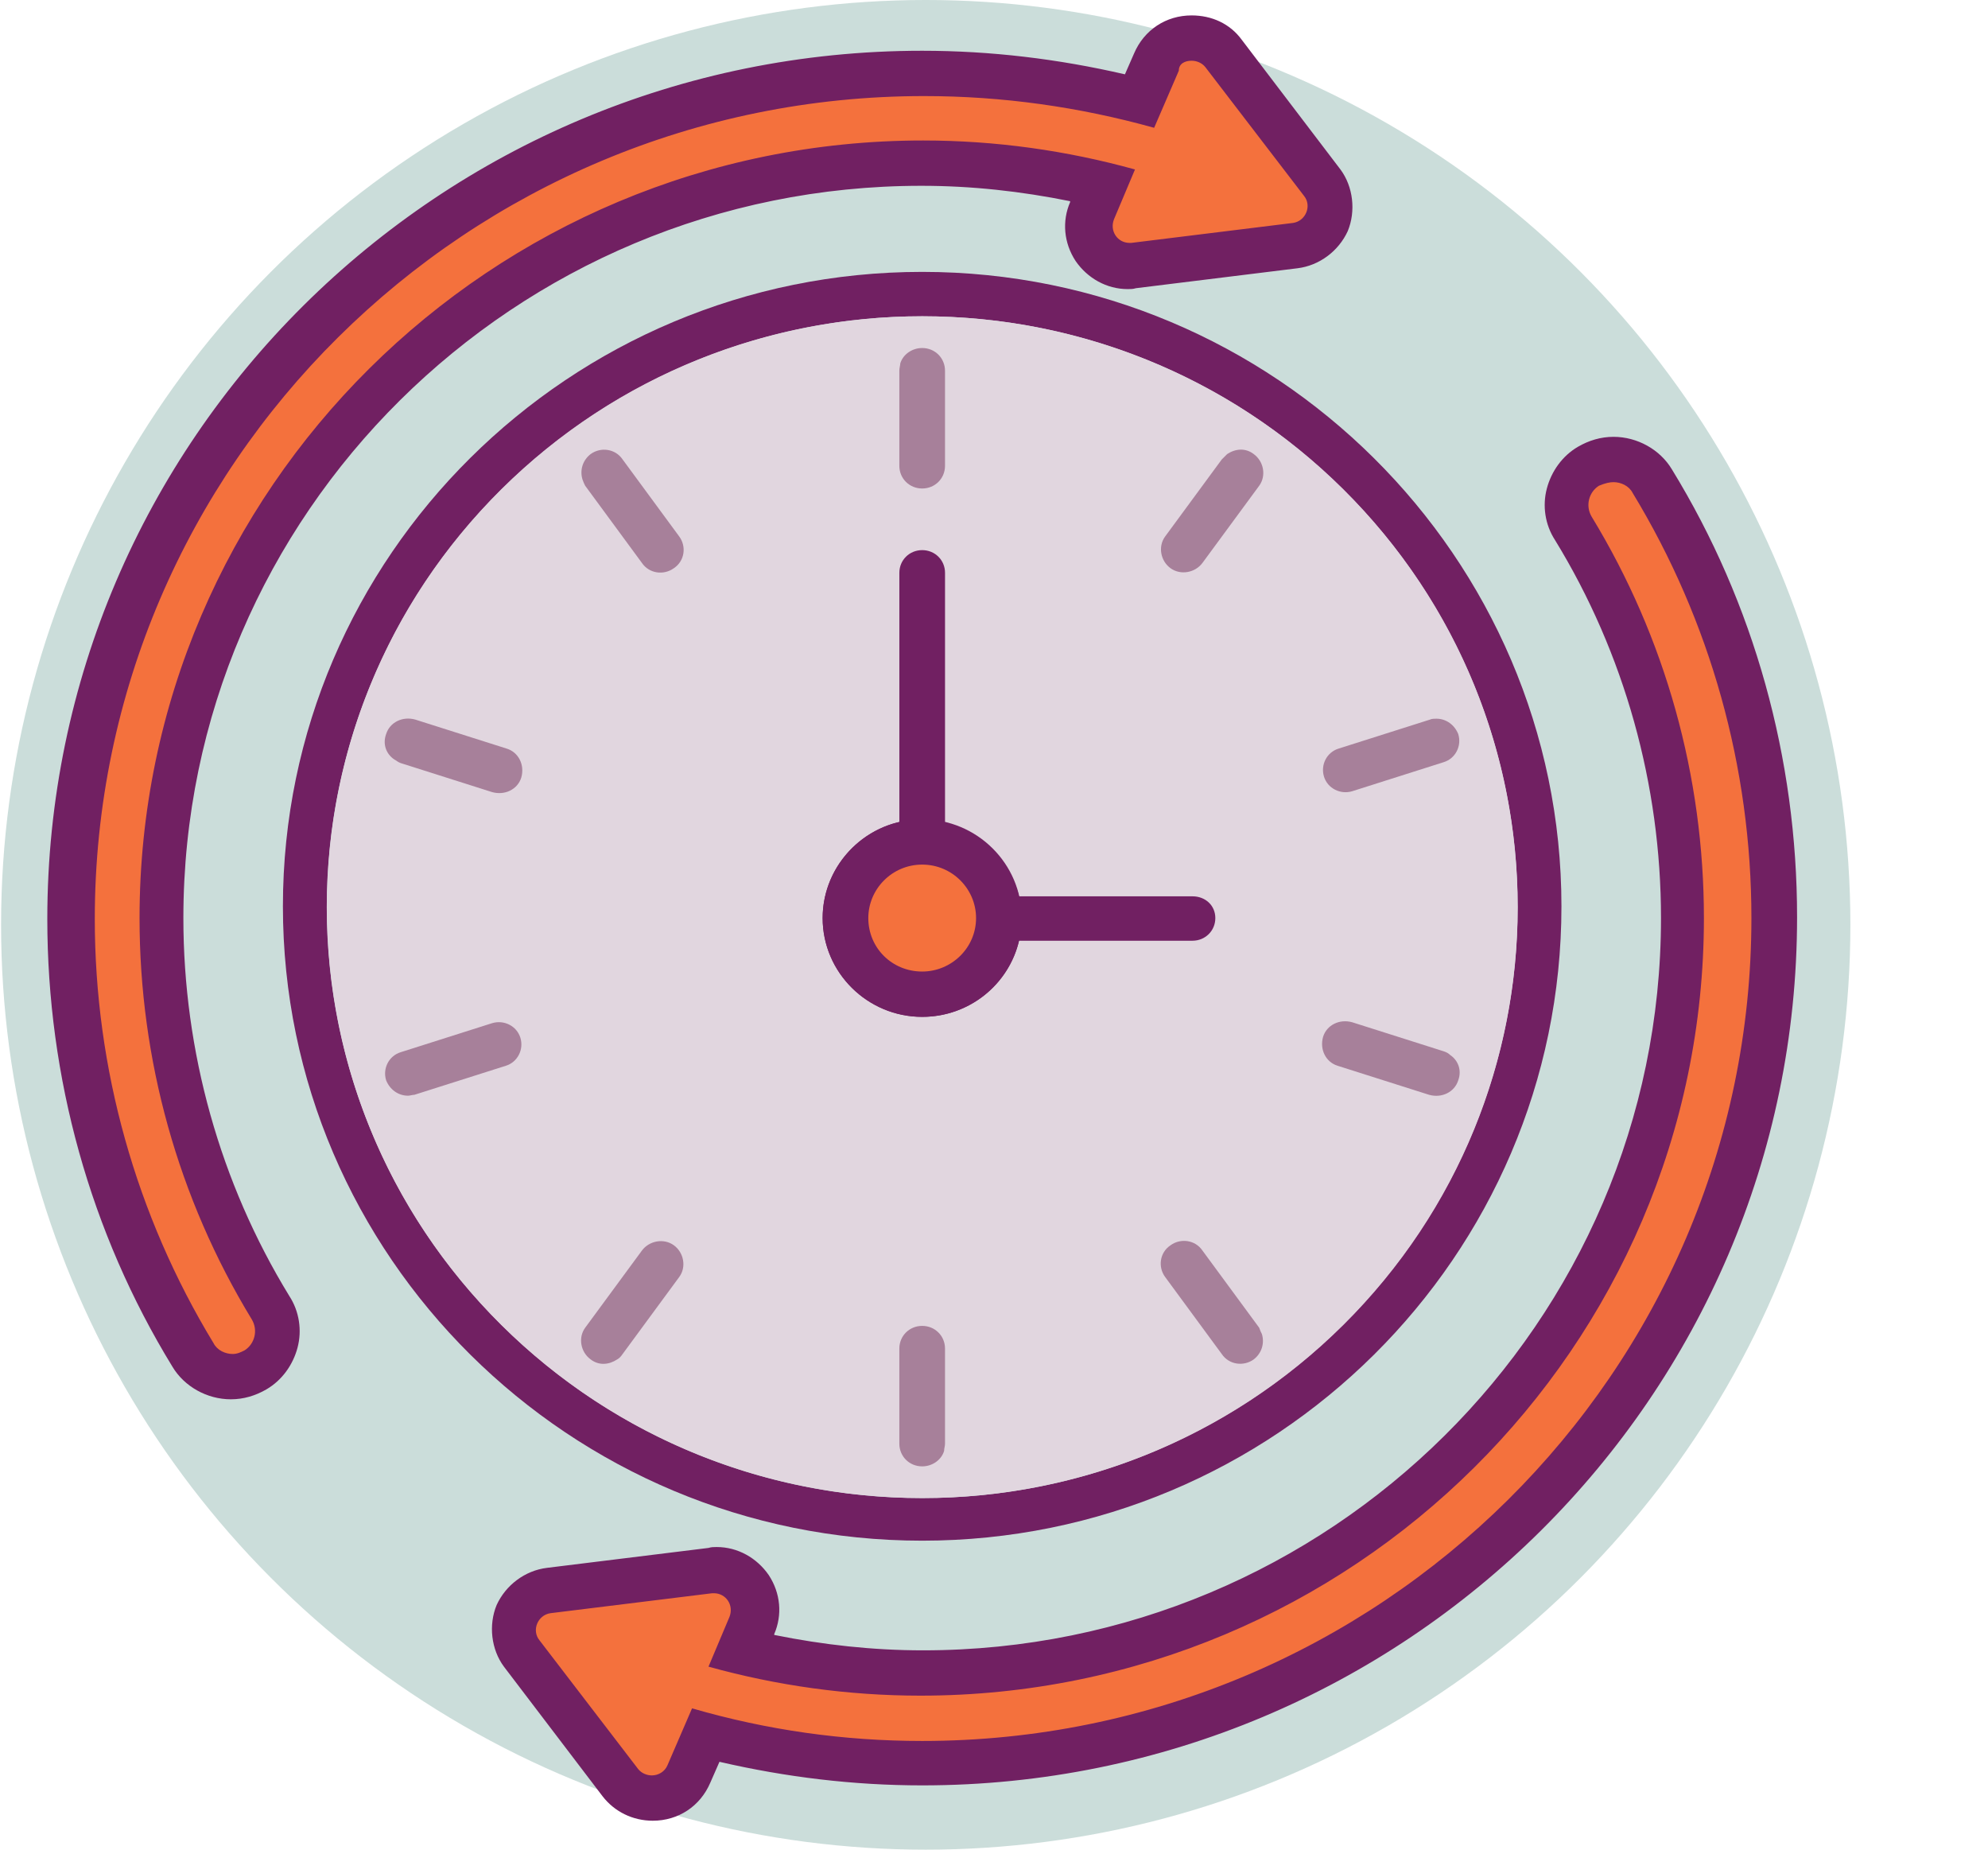 <svg width="129" height="120" viewBox="0 0 129 120" fill="none" xmlns="http://www.w3.org/2000/svg">
<circle cx="60.07" cy="60" r="60" fill="#CBDDDA"/>
<path d="M59.84 17.639C36.966 17.639 18.358 36.101 18.358 58.797C18.358 81.492 36.966 99.954 59.84 99.954C82.714 99.954 101.321 81.492 101.321 58.797C101.321 36.16 82.714 17.639 59.84 17.639ZM59.84 97.191C38.507 97.191 21.203 79.963 21.203 58.855C21.203 37.689 38.566 20.52 59.84 20.52C81.173 20.52 98.477 37.689 98.477 58.855C98.477 79.963 81.173 97.191 59.84 97.191Z" fill="#712062"/>
<path d="M87.168 85.959C102.256 70.988 102.256 46.716 87.168 31.745C72.079 16.775 47.616 16.775 32.527 31.745C17.439 46.716 17.439 70.988 32.527 85.959C47.616 100.93 72.079 100.93 87.168 85.959Z" fill="#E1D6DF"/>
<path d="M77.381 58.15H66.122C65.529 55.798 63.692 53.916 61.322 53.387V37.16C61.322 36.337 60.67 35.69 59.84 35.69C59.011 35.69 58.359 36.337 58.359 37.16V53.329C55.514 53.975 53.381 56.562 53.381 59.561C53.381 63.089 56.285 65.97 59.84 65.97C62.922 65.97 65.47 63.853 66.122 61.031H77.381C78.21 61.031 78.862 60.384 78.862 59.561C78.862 58.738 78.21 58.15 77.381 58.15ZM59.84 63.089C57.885 63.089 56.344 61.56 56.344 59.62C56.344 57.679 57.885 56.151 59.84 56.151C61.796 56.151 63.336 57.738 63.336 59.62C63.336 61.501 61.796 63.089 59.84 63.089Z" fill="#712062"/>
<path d="M59.84 64.559C57.114 64.559 54.862 62.325 54.862 59.62C54.862 56.915 57.114 54.681 59.84 54.681C62.566 54.681 64.818 56.915 64.818 59.62C64.818 62.325 62.566 64.559 59.84 64.559Z" fill="#F4713D"/>
<path d="M59.84 56.092C61.796 56.092 63.336 57.68 63.336 59.561C63.336 61.501 61.736 63.03 59.84 63.03C57.885 63.03 56.344 61.501 56.344 59.561C56.344 57.68 57.885 56.092 59.84 56.092ZM59.84 53.152C56.285 53.152 53.381 56.033 53.381 59.561C53.381 63.089 56.285 65.97 59.84 65.97C63.396 65.97 66.299 63.089 66.299 59.561C66.299 56.033 63.396 53.152 59.84 53.152Z" fill="#712062"/>
<path d="M61.262 94.133C61.084 94.721 60.492 95.133 59.84 95.133C59.01 95.133 58.358 94.486 58.358 93.663V87.489C58.358 86.666 59.01 86.019 59.84 86.019C60.669 86.019 61.321 86.666 61.321 87.489V93.663C61.321 93.839 61.262 93.957 61.262 94.133Z" fill="#A7809A"/>
<path d="M40.047 88.195C39.514 88.547 38.862 88.606 38.329 88.195C37.677 87.724 37.499 86.784 37.973 86.137L41.648 81.139C42.122 80.493 43.07 80.316 43.722 80.786C44.373 81.257 44.551 82.198 44.077 82.844L40.403 87.842C40.285 88.018 40.166 88.136 40.047 88.195Z" fill="#A7809A"/>
<path d="M26.477 71.085C25.825 71.085 25.292 70.674 25.055 70.085C24.818 69.321 25.233 68.498 26.003 68.263L31.929 66.381C32.699 66.146 33.529 66.558 33.766 67.322C34.003 68.086 33.588 68.91 32.818 69.145L26.892 71.026C26.773 71.026 26.596 71.085 26.477 71.085Z" fill="#A7809A"/>
<path d="M25.588 49.272C25.055 48.919 24.818 48.272 25.055 47.625C25.292 46.861 26.121 46.449 26.951 46.685L32.877 48.566C33.647 48.801 34.062 49.624 33.825 50.448C33.588 51.212 32.758 51.623 31.929 51.388L26.003 49.507C25.825 49.448 25.707 49.331 25.588 49.272Z" fill="#A7809A"/>
<path d="M37.796 31.104C37.618 30.516 37.796 29.869 38.329 29.457C38.981 28.987 39.929 29.105 40.403 29.81L44.077 34.808C44.551 35.455 44.433 36.395 43.722 36.866C43.07 37.336 42.122 37.218 41.648 36.513L37.973 31.515C37.914 31.398 37.855 31.28 37.796 31.104Z" fill="#A7809A"/>
<path d="M58.418 23.578C58.595 22.99 59.188 22.578 59.84 22.578C60.669 22.578 61.321 23.225 61.321 24.048V30.222C61.321 31.045 60.669 31.692 59.84 31.692C59.01 31.692 58.358 31.045 58.358 30.222V24.048C58.358 23.872 58.418 23.695 58.418 23.578Z" fill="#A7809A"/>
<path d="M79.632 29.457C80.166 29.105 80.818 29.046 81.351 29.457C82.003 29.928 82.181 30.868 81.707 31.515L78.032 36.513C77.558 37.16 76.61 37.336 75.958 36.866C75.306 36.395 75.129 35.455 75.603 34.808L79.277 29.81C79.395 29.692 79.514 29.575 79.632 29.457Z" fill="#A7809A"/>
<path d="M93.203 46.626C93.855 46.626 94.388 47.037 94.625 47.625C94.862 48.39 94.448 49.213 93.677 49.448L87.751 51.33C86.981 51.565 86.151 51.153 85.914 50.389C85.677 49.624 86.092 48.801 86.862 48.566L92.788 46.685C92.907 46.626 93.085 46.626 93.203 46.626Z" fill="#A7809A"/>
<path d="M94.092 68.439C94.625 68.792 94.862 69.439 94.625 70.085C94.388 70.85 93.558 71.261 92.729 71.026L86.803 69.145C86.032 68.91 85.618 68.086 85.855 67.263C86.092 66.499 86.921 66.087 87.751 66.323L93.677 68.204C93.855 68.263 93.973 68.322 94.092 68.439Z" fill="#A7809A"/>
<path d="M81.884 86.549C82.062 87.136 81.884 87.783 81.351 88.195C80.699 88.665 79.751 88.548 79.277 87.842L75.603 82.844C75.129 82.198 75.247 81.257 75.958 80.787C76.61 80.316 77.558 80.434 78.032 81.139L81.707 86.137C81.766 86.313 81.825 86.431 81.884 86.549Z" fill="#A7809A"/>
<path d="M14.981 89.312C13.974 89.312 12.966 88.783 12.433 87.901C7.277 79.376 4.492 69.615 4.492 59.62C4.492 29.34 29.322 4.763 59.781 4.763C64.522 4.763 69.263 5.351 73.826 6.586L74.892 4.057C75.307 3.117 76.255 2.47 77.263 2.47C78.092 2.47 78.803 2.823 79.337 3.469L85.737 11.819C86.27 12.583 86.448 13.524 86.033 14.347C85.618 15.17 84.907 15.758 83.959 15.876L73.529 17.228C73.411 17.228 73.292 17.228 73.233 17.228C72.344 17.228 71.574 16.816 71.1 16.052C70.626 15.346 70.566 14.406 70.863 13.641L71.574 11.936C67.722 10.995 63.811 10.525 59.84 10.525C32.581 10.525 10.477 32.515 10.477 59.502C10.477 68.439 12.907 77.141 17.529 84.785C17.944 85.431 18.063 86.255 17.885 87.019C17.707 87.783 17.233 88.43 16.522 88.842C16.048 89.195 15.514 89.312 14.981 89.312Z" fill="#F4713D"/>
<path d="M77.322 3.94C77.618 3.94 77.974 4.057 78.211 4.351L84.611 12.7C85.144 13.347 84.729 14.347 83.9 14.464L73.411 15.758C73.351 15.758 73.292 15.758 73.292 15.758C72.522 15.758 71.988 14.993 72.285 14.229L73.648 10.995C69.203 9.761 64.581 9.114 59.9 9.114C31.87 9.114 9.055 31.75 9.055 59.561C9.055 68.733 11.544 77.729 16.344 85.608C16.759 86.313 16.522 87.195 15.87 87.607C15.633 87.725 15.396 87.842 15.1 87.842C14.625 87.842 14.092 87.607 13.855 87.137C8.818 78.846 6.151 69.321 6.151 59.62C6.151 30.163 30.329 6.233 59.959 6.233C65.055 6.233 70.033 6.938 74.892 8.291L76.492 4.587C76.492 4.116 76.907 3.94 77.322 3.94ZM77.322 1C75.662 1 74.24 1.941 73.588 3.469L72.996 4.822C68.67 3.822 64.285 3.293 59.84 3.293C28.492 3.293 3.07 28.576 3.07 59.62C3.07 69.909 5.855 79.963 11.188 88.665C11.959 89.959 13.44 90.782 14.981 90.782C15.811 90.782 16.581 90.547 17.292 90.135C18.299 89.547 19.011 88.548 19.307 87.431C19.603 86.313 19.425 85.079 18.773 84.079C14.27 76.73 11.899 68.204 11.899 59.561C11.899 33.338 33.411 12.054 59.781 12.054C63.04 12.054 66.24 12.406 69.44 13.053V13.112C68.907 14.347 69.025 15.758 69.796 16.934C70.566 18.051 71.811 18.756 73.174 18.756C73.351 18.756 73.529 18.756 73.707 18.698L84.196 17.404C85.618 17.228 86.862 16.287 87.455 14.993C87.988 13.7 87.811 12.113 86.981 10.995L80.581 2.587C79.811 1.529 78.625 1 77.322 1Z" fill="#712062"/>
<path d="M42.359 116.652C41.529 116.652 40.818 116.299 40.285 115.653L33.885 107.303C33.352 106.539 33.174 105.598 33.589 104.775C33.944 103.893 34.715 103.364 35.663 103.247L46.151 101.953C46.27 101.953 46.389 101.953 46.448 101.953C47.337 101.953 48.107 102.365 48.581 103.07C49.055 103.776 49.174 104.716 48.818 105.481L48.107 107.186C51.959 108.127 55.87 108.597 59.84 108.597C87.1 108.597 109.203 86.607 109.203 59.62C109.203 50.683 106.774 41.981 102.152 34.337C101.737 33.691 101.618 32.867 101.796 32.103C101.974 31.339 102.448 30.692 103.159 30.28C103.633 29.986 104.166 29.869 104.7 29.869C105.707 29.869 106.714 30.398 107.248 31.28C112.403 39.805 115.189 49.566 115.189 59.561C115.189 89.841 90.359 114.418 59.9 114.418C55.159 114.418 50.418 113.83 45.855 112.595L44.789 115.123C44.315 116.064 43.366 116.652 42.359 116.652Z" fill="#F4713D"/>
<path d="M104.7 31.28C105.174 31.28 105.707 31.515 105.944 31.985C110.981 40.276 113.648 49.801 113.648 59.561C113.648 89.018 89.47 112.948 59.84 112.948C54.744 112.948 49.766 112.242 44.907 110.831L43.307 114.535C43.129 114.947 42.715 115.182 42.3 115.182C42.003 115.182 41.648 115.065 41.411 114.771L35.011 106.422C34.477 105.775 34.892 104.775 35.722 104.658L46.211 103.364C46.27 103.364 46.329 103.364 46.329 103.364C47.1 103.364 47.633 104.129 47.337 104.893L45.974 108.127C50.418 109.361 55.04 110.008 59.722 110.008C87.751 110.008 110.566 87.372 110.566 59.561C110.566 50.389 108.077 41.393 103.277 33.514C102.863 32.809 103.1 31.927 103.751 31.515C104.166 31.339 104.463 31.28 104.7 31.28ZM104.7 28.34C103.87 28.34 103.1 28.575 102.389 28.987C101.381 29.575 100.67 30.574 100.374 31.692C100.077 32.809 100.255 34.043 100.907 35.043C105.411 42.392 107.781 50.918 107.781 59.561C107.781 85.784 86.27 107.068 59.9 107.068C56.64 107.068 53.44 106.716 50.24 106.069V106.01C50.774 104.775 50.655 103.364 49.885 102.188C49.114 101.071 47.87 100.366 46.507 100.366C46.329 100.366 46.151 100.366 45.974 100.424L35.485 101.718C34.063 101.894 32.818 102.835 32.226 104.129C31.692 105.422 31.87 107.01 32.7 108.127L39.1 116.535C39.87 117.534 41.055 118.122 42.359 118.122C44.018 118.122 45.44 117.181 46.092 115.653L46.685 114.3C51.011 115.3 55.396 115.829 59.84 115.829C91.189 115.829 116.611 90.547 116.611 59.502C116.611 49.213 113.826 39.159 108.492 30.457C107.722 29.163 106.24 28.34 104.7 28.34Z" fill="#712062"/>
</svg>

